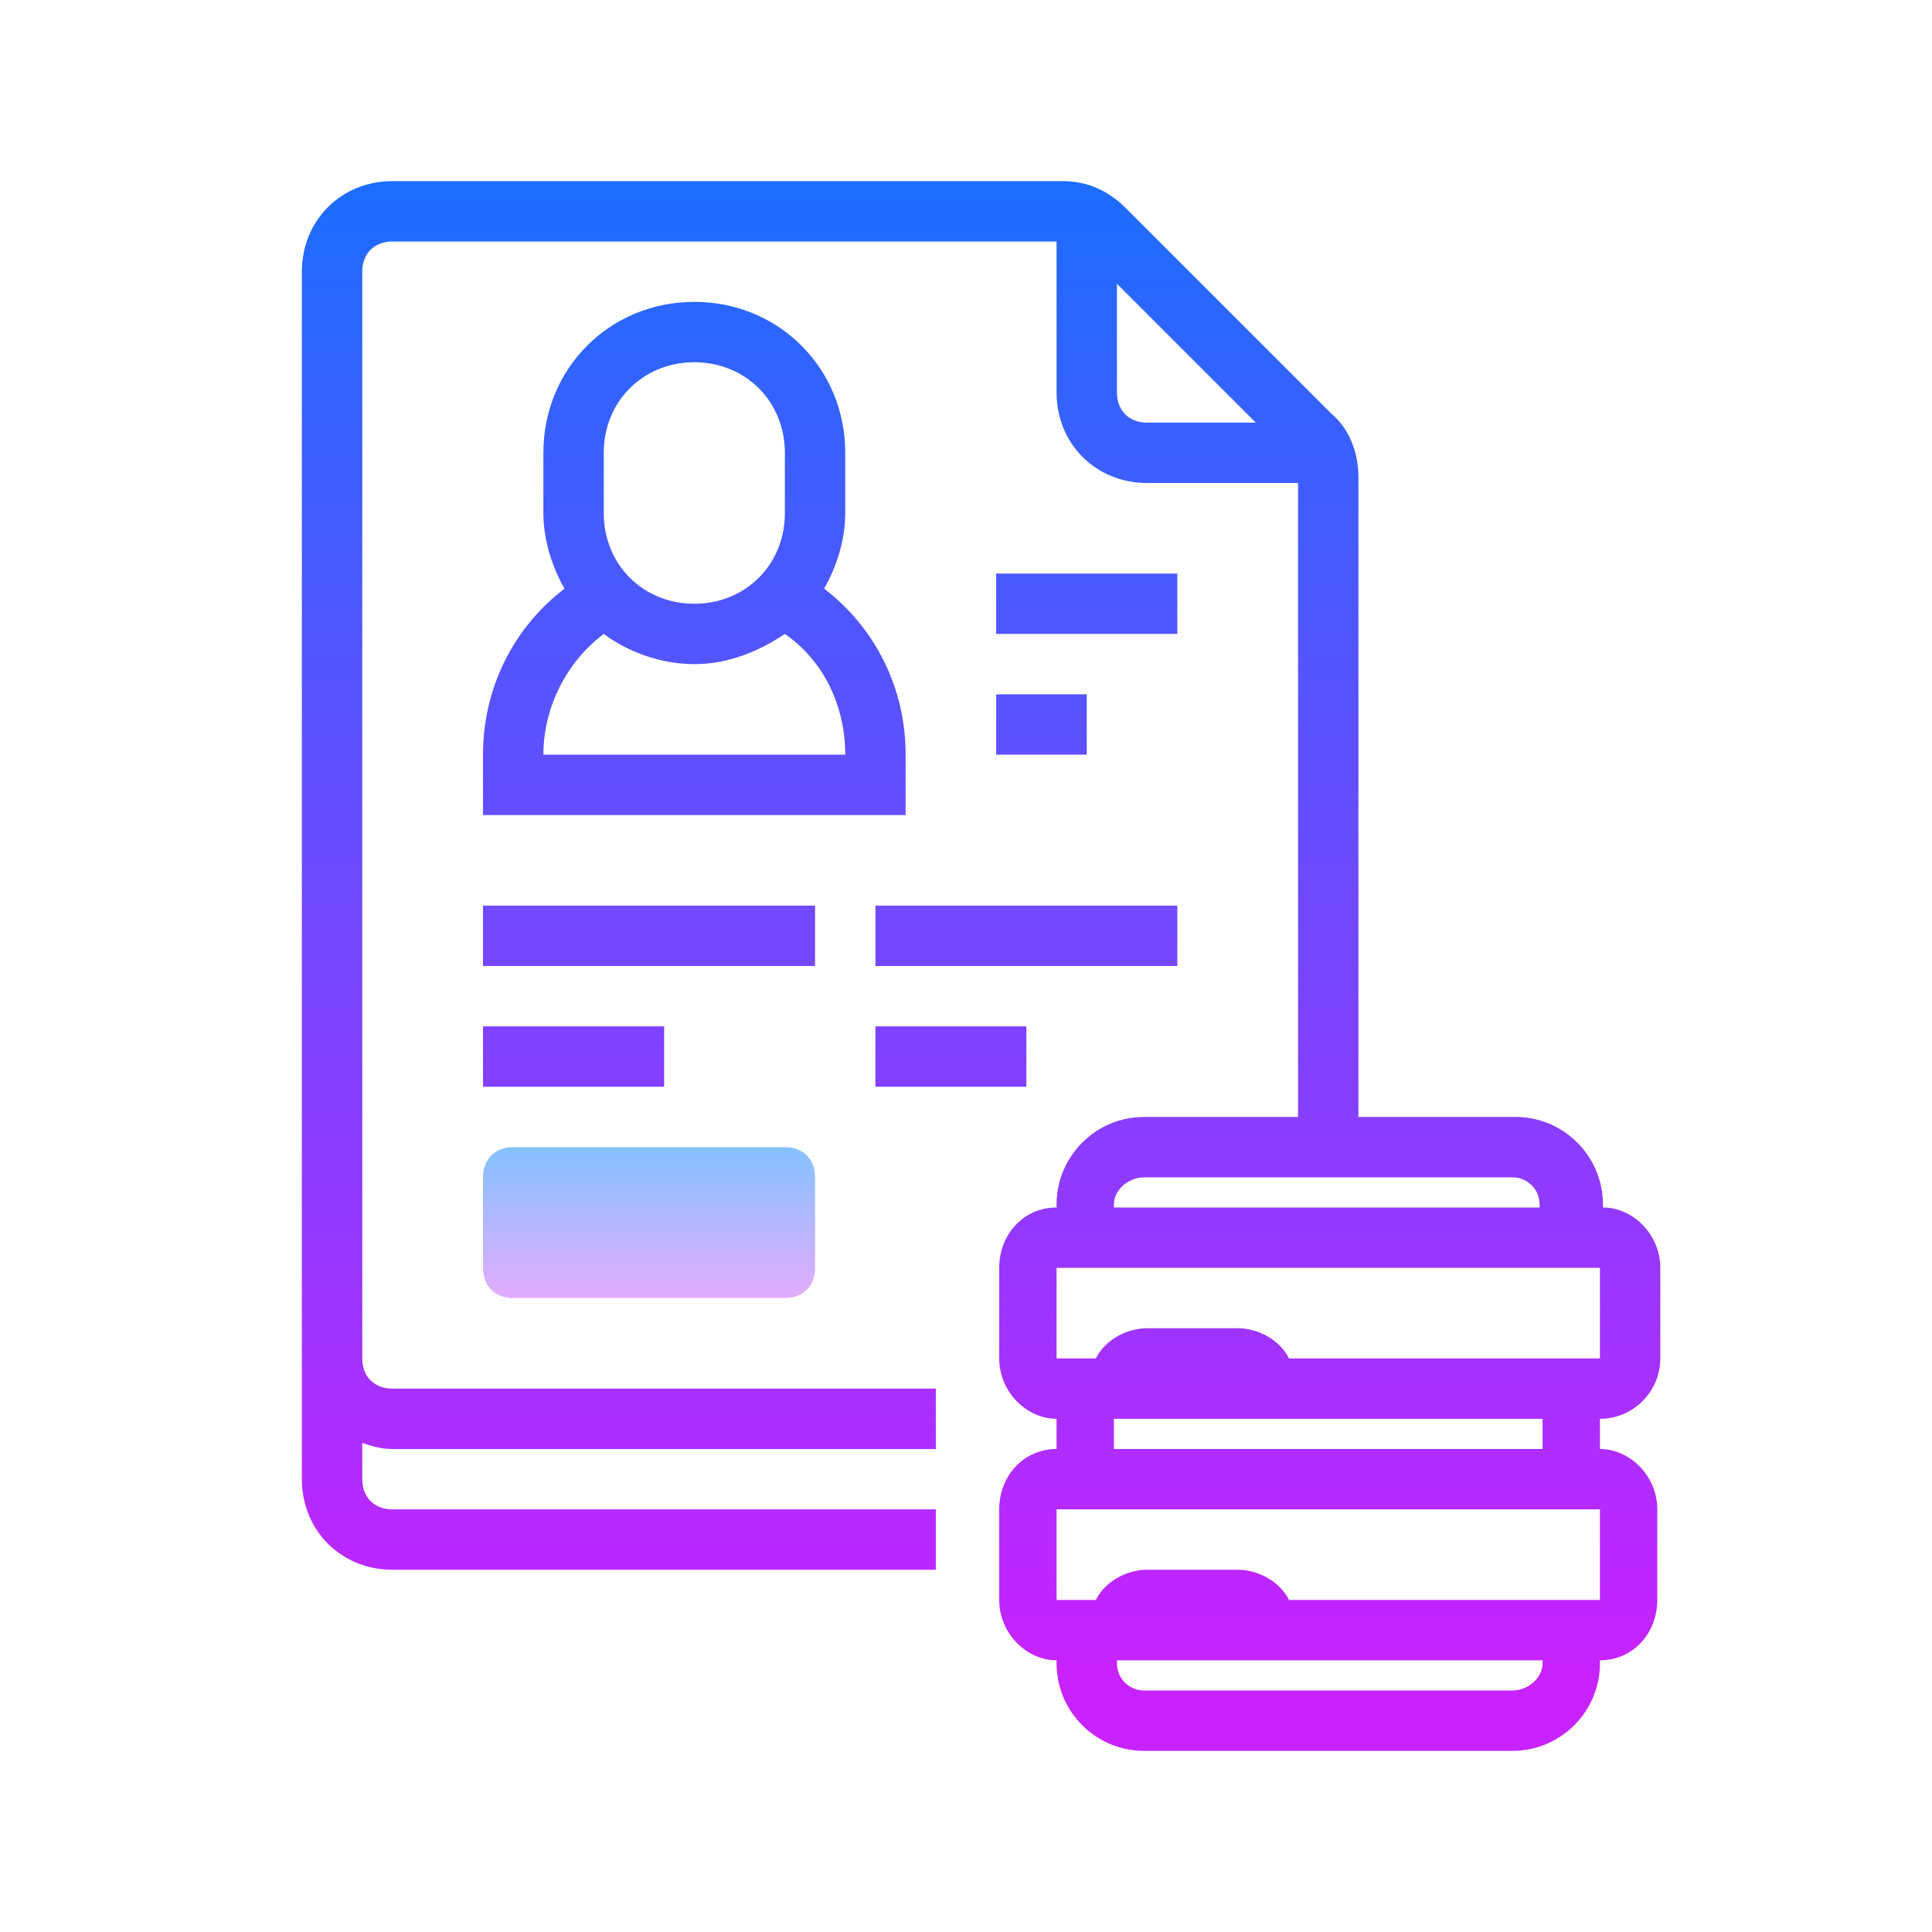 <svg xmlns="http://www.w3.org/2000/svg" x="0" y="0" viewBox="0 0 64 64"><linearGradient id="SVGID_1_" x1="21.5" x2="21.5" y1="113.223" y2="106.84" gradientTransform="matrix(1 0 0 -1 0 150)" gradientUnits="userSpaceOnUse"><stop offset="0" stop-color="#6dc7ff"/><stop offset="1" stop-color="#e6abff"/></linearGradient><path fill="url(#SVGID_1_)" d="M26,43h-9c-0.6,0-1-0.4-1-1v-3c0-0.6,0.4-1,1-1h9c0.6,0,1,0.4,1,1v3C27,42.6,26.6,43,26,43z"/><linearGradient id="SVGID_2_" x1="23" x2="23" y1="5.553" y2="55.403" gradientUnits="userSpaceOnUse"><stop offset="0" stop-color="#1a6dff"/><stop offset="1" stop-color="#c822ff"/></linearGradient><path fill="url(#SVGID_2_)" d="M30,25c0-2.2-1-4.2-2.7-5.5c0.4-0.7,0.7-1.6,0.7-2.5v-2c0-2.8-2.2-5-5-5s-5,2.2-5,5v2c0,0.9,0.3,1.8,0.7,2.5 C17,20.8,16,22.8,16,25v2h14V25z M20,15c0-1.7,1.3-3,3-3s3,1.3,3,3v2c0,1.7-1.3,3-3,3s-3-1.3-3-3V15z M18,25c0-1.6,0.8-3.1,2-4 c0.8,0.6,1.9,1,3,1s2.1-0.4,3-1c1.3,0.9,2,2.4,2,4H18z"/><linearGradient id="SVGID_3_" x1="21.5" x2="21.5" y1="5.553" y2="55.403" gradientUnits="userSpaceOnUse"><stop offset="0" stop-color="#1a6dff"/><stop offset="1" stop-color="#c822ff"/></linearGradient><rect width="11" height="2" x="16" y="30" fill="url(#SVGID_3_)"/><linearGradient id="SVGID_4_" x1="34" x2="34" y1="5.553" y2="55.403" gradientUnits="userSpaceOnUse"><stop offset="0" stop-color="#1a6dff"/><stop offset="1" stop-color="#c822ff"/></linearGradient><rect width="10" height="2" x="29" y="30" fill="url(#SVGID_4_)"/><linearGradient id="SVGID_5_" x1="31.5" x2="31.5" y1="5.553" y2="55.403" gradientUnits="userSpaceOnUse"><stop offset="0" stop-color="#1a6dff"/><stop offset="1" stop-color="#c822ff"/></linearGradient><rect width="5" height="2" x="29" y="34" fill="url(#SVGID_5_)"/><linearGradient id="SVGID_6_" x1="19" x2="19" y1="5.553" y2="55.403" gradientUnits="userSpaceOnUse"><stop offset="0" stop-color="#1a6dff"/><stop offset="1" stop-color="#c822ff"/></linearGradient><rect width="6" height="2" x="16" y="34" fill="url(#SVGID_6_)"/><linearGradient id="SVGID_7_" x1="36" x2="36" y1="5.553" y2="55.403" gradientUnits="userSpaceOnUse"><stop offset="0" stop-color="#1a6dff"/><stop offset="1" stop-color="#c822ff"/></linearGradient><rect width="6" height="2" x="33" y="19" fill="url(#SVGID_7_)"/><linearGradient id="SVGID_8_" x1="34.5" x2="34.5" y1="5.553" y2="55.403" gradientUnits="userSpaceOnUse"><stop offset="0" stop-color="#1a6dff"/><stop offset="1" stop-color="#c822ff"/></linearGradient><rect width="3" height="2" x="33" y="23" fill="url(#SVGID_8_)"/><linearGradient id="SVGID_9_" x1="32.5" x2="32.5" y1="5.553" y2="55.403" gradientUnits="userSpaceOnUse"><stop offset="0" stop-color="#1a6dff"/><stop offset="1" stop-color="#c822ff"/></linearGradient><path fill="url(#SVGID_9_)" d="M55,45V42c0-1.1-0.9-2-1.9-2v-0.1c0-1.6-1.3-2.9-2.9-2.9H45v-8V15.8c0-0.8-0.3-1.6-0.9-2.1l-6.8-6.8 C36.7,6.3,36,6,35.2,6H13c-1.7,0-3,1.3-3,3v35v1v4c0,1.7,1.3,3,3,3h5h13v-2H13c-0.6,0-1-0.4-1-1v-1.2c0.3,0.1,0.6,0.2,1,0.2h18v-2 H13c-0.6,0-1-0.4-1-1v-1V9c0-0.6,0.4-1,1-1h22v5c0,1.7,1.3,3,3,3h5v21h-5.1c-1.6,0-2.9,1.3-2.9,2.9V40c-1.1,0-1.9,0.9-1.9,2V45 c0,1.1,0.9,2,1.9,2v1c-1.1,0-1.9,0.9-1.9,2V53c0,1.1,0.9,2,1.9,2v0.1c0,1.6,1.3,2.9,2.9,2.9h12.2c1.6,0,2.9-1.3,2.9-2.9V55 c1.1,0,1.9-0.9,1.9-2V50c0-1.1-0.9-2-1.9-2v-1C54.1,47,55,46.1,55,45z M38,14c-0.6,0-1-0.4-1-1V9.4l4.6,4.6H38z M53,53l-10.3,0 c-0.3-0.6-1-1-1.7-1h-3c-0.7,0-1.4,0.4-1.7,1L35,53l0-3l18,0V53z M53,42v3l-10.3,0c-0.3-0.6-1-1-1.7-1h-3c-0.7,0-1.4,0.4-1.7,1 L35,45l0-3L53,42z M36.9,48v-1H43h8.1v1H36.9z M37.9,39h12.2c0.5,0,0.9,0.4,0.9,0.9V40H36.9v-0.1C36.9,39.4,37.4,39,37.9,39z M50.1,56H37.9c-0.5,0-0.9-0.4-0.9-0.9V55H43h8.1v0.1C51.1,55.6,50.6,56,50.1,56z"/></svg>